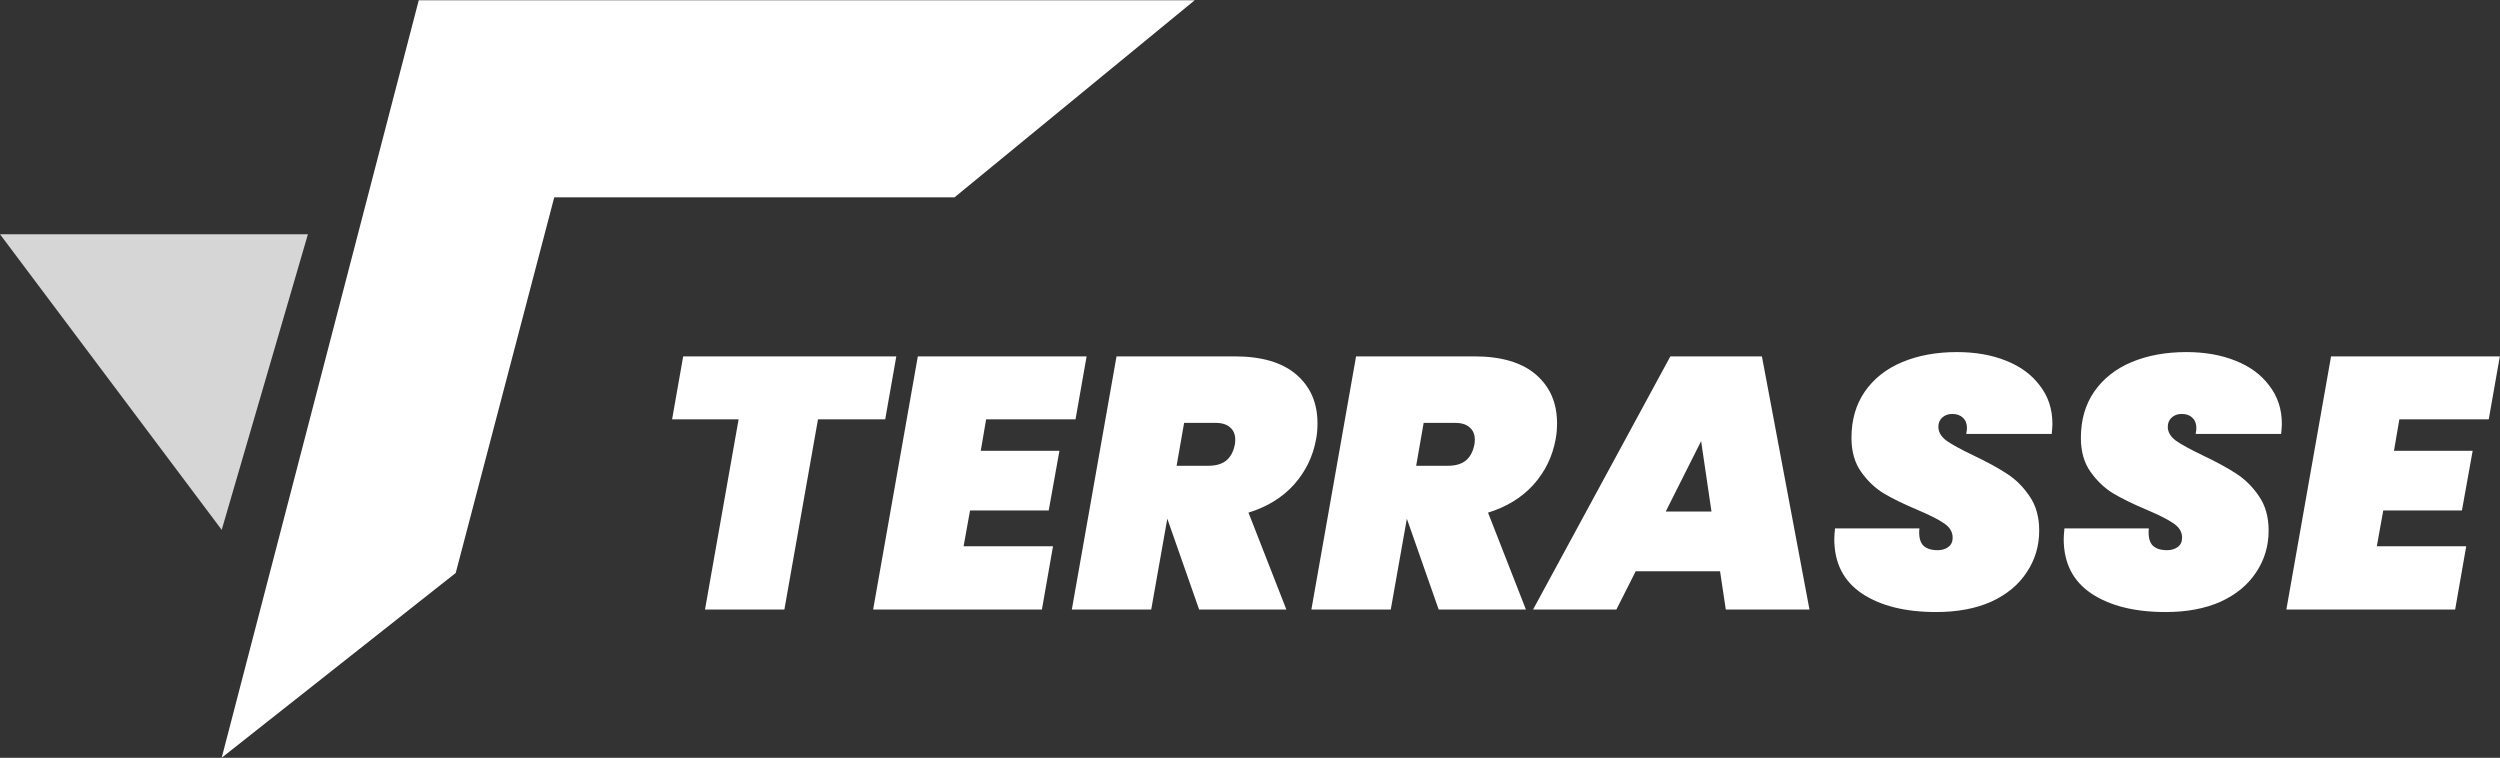 <svg width="2019" height="612" viewBox="0 0 2019 612" fill="none" xmlns="http://www.w3.org/2000/svg">
<rect x="0" y="0" width="2019" height="612" fill="#333333" stroke="none"/>
<path d="M179.047 611.931L338.199 0.19H964.86L770.894 159.342H447.616L368.04 462.726L179.047 611.931Z" fill="white"/>
<path d="M179.046 427.911L0 189.183H248.675L179.046 427.911Z" fill="white" fill-opacity="0.8"/>
<path d="M723.853 287.803L714.901 338.629H660.61L633.464 492.262H569.354L596.5 338.629H542.786L551.738 287.803H723.853ZM796.399 338.629L792.067 364.042H855.6L846.936 412.269H783.404L778.206 441.148H850.402L841.449 492.262H705.143L741.241 287.803H877.547L868.595 338.629H796.399ZM997.007 287.803C1018.95 287.803 1035.61 292.713 1046.97 302.531C1058.33 312.35 1064 325.442 1064 341.806C1064 346.619 1063.62 350.951 1062.85 354.801C1060.35 368.663 1054.38 380.888 1044.95 391.477C1035.51 401.873 1023.29 409.381 1008.27 414.002L1038.88 492.262H968.417L942.716 418.911L929.72 492.262H865.61L901.708 287.803H997.007ZM950.224 376.171H975.637C981.798 376.171 986.611 374.824 990.076 372.128C993.734 369.24 996.141 364.812 997.296 358.844C997.488 357.882 997.584 356.63 997.584 355.09C997.584 350.855 996.237 347.582 993.541 345.271C990.846 342.769 986.899 341.517 981.701 341.517H956.288L950.224 376.171ZM1190.47 287.803C1212.42 287.803 1229.07 292.713 1240.43 302.531C1251.79 312.35 1257.47 325.442 1257.47 341.806C1257.47 346.619 1257.08 350.951 1256.31 354.801C1253.81 368.663 1247.84 380.888 1238.41 391.477C1228.97 401.873 1216.75 409.381 1201.73 414.002L1232.34 492.262H1161.88L1136.18 418.911L1123.18 492.262H1059.07L1095.17 287.803H1190.47ZM1143.69 376.171H1169.1C1175.26 376.171 1180.07 374.824 1183.54 372.128C1187.2 369.24 1189.6 364.812 1190.76 358.844C1190.95 357.882 1191.05 356.63 1191.05 355.09C1191.05 350.855 1189.7 347.582 1187 345.271C1184.31 342.769 1180.36 341.517 1175.16 341.517H1149.75L1143.69 376.171ZM1389.13 461.363H1320.98L1305.38 492.262H1238.1L1348.99 287.803H1422.92L1461.33 492.262H1393.75L1389.13 461.363ZM1382.2 413.136L1373.82 356.245L1345.24 413.136H1382.2ZM1563.68 494.284C1538.65 494.284 1518.63 489.278 1503.62 479.267C1488.79 469.256 1481.38 454.624 1481.38 435.372C1481.38 433.447 1481.57 430.559 1481.96 426.708H1550.11C1549.53 432.677 1550.4 437.105 1552.71 439.993C1555.21 442.88 1559.25 444.324 1564.84 444.324C1568.3 444.324 1571.19 443.458 1573.5 441.725C1575.81 439.993 1576.97 437.49 1576.97 434.217C1576.97 429.596 1574.66 425.746 1570.04 422.666C1565.61 419.585 1558.39 415.927 1548.38 411.692C1537.4 407.071 1528.35 402.643 1521.23 398.408C1514.3 394.172 1508.24 388.396 1503.04 381.081C1497.84 373.765 1495.24 364.62 1495.24 353.646C1495.24 339.207 1498.8 326.789 1505.93 316.393C1513.24 305.804 1523.35 297.815 1536.25 292.424C1549.15 287.033 1563.87 284.338 1580.43 284.338C1595.26 284.338 1608.44 286.648 1620 291.269C1631.74 295.889 1640.88 302.628 1647.43 311.484C1654.17 320.147 1657.54 330.447 1657.54 342.384C1657.54 343.924 1657.34 346.619 1656.96 350.47H1587.94C1588.33 348.159 1588.52 346.619 1588.52 345.849C1588.52 342.191 1587.46 339.399 1585.34 337.474C1583.22 335.356 1580.34 334.298 1576.68 334.298C1573.4 334.298 1570.71 335.26 1568.59 337.185C1566.47 339.111 1565.42 341.613 1565.42 344.694C1565.42 348.929 1567.63 352.684 1572.06 355.956C1576.49 359.037 1583.51 362.887 1593.14 367.508C1604.11 372.706 1613.16 377.615 1620.28 382.236C1627.6 386.856 1633.86 393.017 1639.05 400.718C1644.25 408.226 1646.85 417.467 1646.85 428.441C1646.85 440.955 1643.48 452.218 1636.74 462.229C1630.2 472.24 1620.67 480.134 1608.16 485.909C1595.64 491.492 1580.82 494.284 1563.68 494.284ZM1748.97 494.284C1723.94 494.284 1703.92 489.278 1688.9 479.267C1674.08 469.256 1666.66 454.624 1666.66 435.372C1666.66 433.447 1666.86 430.559 1667.24 426.708H1735.39C1734.82 432.677 1735.68 437.105 1737.99 439.993C1740.5 442.88 1744.54 444.324 1750.12 444.324C1753.59 444.324 1756.47 443.458 1758.79 441.725C1761.1 439.993 1762.25 437.49 1762.25 434.217C1762.25 429.596 1759.94 425.746 1755.32 422.666C1750.89 419.585 1743.67 415.927 1733.66 411.692C1722.69 407.071 1713.64 402.643 1706.52 398.408C1699.58 394.172 1693.52 388.396 1688.32 381.081C1683.12 373.765 1680.52 364.62 1680.52 353.646C1680.52 339.207 1684.09 326.789 1691.21 316.393C1698.53 305.804 1708.63 297.815 1721.53 292.424C1734.43 287.033 1749.16 284.338 1765.72 284.338C1780.54 284.338 1793.73 286.648 1805.28 291.269C1817.02 295.889 1826.17 302.628 1832.71 311.484C1839.45 320.147 1842.82 330.447 1842.82 342.384C1842.82 343.924 1842.63 346.619 1842.24 350.47H1773.22C1773.61 348.159 1773.8 346.619 1773.8 345.849C1773.8 342.191 1772.74 339.399 1770.63 337.474C1768.51 335.356 1765.62 334.298 1761.96 334.298C1758.69 334.298 1755.99 335.26 1753.88 337.185C1751.76 339.111 1750.7 341.613 1750.7 344.694C1750.7 348.929 1752.91 352.684 1757.34 355.956C1761.77 359.037 1768.8 362.887 1778.42 367.508C1789.4 372.706 1798.44 377.615 1805.57 382.236C1812.88 386.856 1819.14 393.017 1824.34 400.718C1829.54 408.226 1832.14 417.467 1832.14 428.441C1832.14 440.955 1828.77 452.218 1822.03 462.229C1815.48 472.24 1805.95 480.134 1793.44 485.909C1780.93 491.492 1766.1 494.284 1748.97 494.284ZM1937.72 338.629L1933.38 364.042H1996.92L1988.25 412.269H1924.72L1919.52 441.148H1991.72L1982.77 492.262H1846.46L1882.56 287.803H2018.86L2009.91 338.629H1937.72Z" fill="white"/>
</svg>
